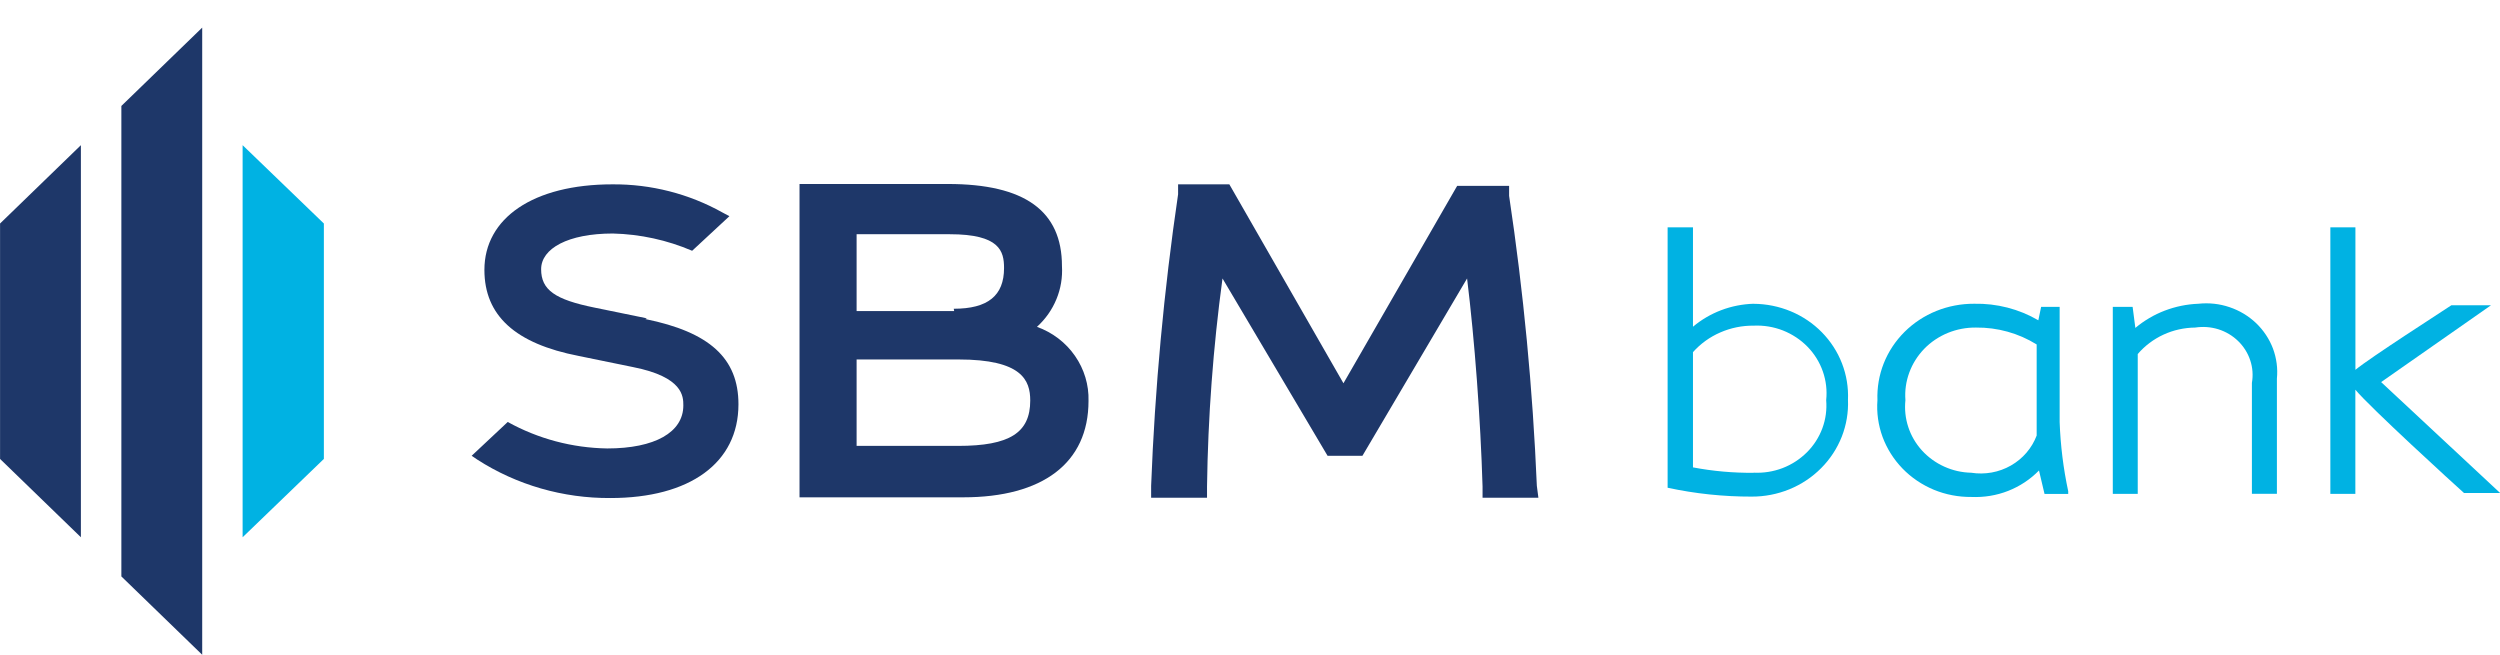 <svg width="42" height="11" viewBox="0 0 42 11" fill="none" xmlns="http://www.w3.org/2000/svg">
<path d="M3.397 11L2.039 9.684V1.78L3.397 0.464V11Z" fill="#1E3769"/>
<path d="M1.359 9.026L0.001 7.71V3.755L1.359 2.439V9.026Z" fill="#1E3769"/>
<path d="M4.076 9.026L5.441 7.71V3.755L4.076 2.439V9.026Z" fill="#00B2E3"/>
<path d="M17.421 5.491C17.564 5.361 17.676 5.202 17.748 5.026C17.821 4.85 17.852 4.66 17.841 4.471C17.841 3.542 17.215 3.091 15.923 3.091H13.432V8.355H16.182C17.514 8.355 18.287 7.781 18.287 6.736C18.295 6.467 18.215 6.202 18.06 5.979C17.905 5.755 17.682 5.585 17.421 5.491ZM16.03 5.226H14.391V3.935H15.956C16.795 3.935 16.868 4.219 16.868 4.503C16.868 4.968 16.595 5.187 16.023 5.187L16.03 5.226ZM14.391 6.039H16.103C17.168 6.039 17.308 6.387 17.308 6.729C17.308 7.271 16.962 7.491 16.096 7.491H14.391V6.039Z" fill="#1E3769"/>
<path d="M25.819 8.162C25.75 6.531 25.595 4.905 25.353 3.29V3.123H24.48L22.57 6.439L20.653 3.097H19.792V3.264C19.553 4.888 19.402 6.523 19.339 8.162V8.362H20.278V8.175C20.294 7.005 20.381 5.837 20.538 4.678L22.303 7.657H22.889L24.647 4.678C24.774 5.716 24.873 7.032 24.907 8.175V8.362H25.845L25.819 8.162Z" fill="#1E3769"/>
<path d="M10.868 5.348L9.989 5.168C9.324 5.033 9.091 4.871 9.091 4.523C9.091 4.175 9.543 3.923 10.296 3.923C10.755 3.934 11.208 4.033 11.628 4.213L12.254 3.632L12.134 3.568C11.573 3.255 10.936 3.092 10.289 3.097C8.957 3.097 8.138 3.665 8.138 4.534C8.138 5.302 8.657 5.773 9.723 5.98L10.635 6.167C11.48 6.334 11.48 6.663 11.48 6.812C11.48 7.263 11.001 7.534 10.202 7.534C9.615 7.525 9.04 7.372 8.53 7.089L7.924 7.657L8.018 7.721C8.681 8.148 9.46 8.372 10.255 8.367C11.587 8.367 12.406 7.779 12.406 6.792C12.406 6.018 11.92 5.579 10.841 5.36" fill="#1E3769"/>
<path d="M29.461 5.103C29.086 5.114 28.726 5.25 28.442 5.489V3.819H28.016V8.194C28.479 8.294 28.953 8.344 29.427 8.343C29.645 8.344 29.861 8.302 30.062 8.22C30.263 8.138 30.444 8.017 30.595 7.865C30.747 7.713 30.864 7.533 30.942 7.336C31.019 7.138 31.055 6.928 31.046 6.717C31.055 6.509 31.021 6.301 30.946 6.107C30.871 5.912 30.756 5.734 30.608 5.583C30.46 5.432 30.282 5.312 30.085 5.23C29.888 5.148 29.675 5.105 29.461 5.104L29.461 5.103ZM29.461 7.943C29.119 7.946 28.778 7.916 28.442 7.852V5.916C28.569 5.774 28.725 5.661 28.901 5.585C29.077 5.508 29.268 5.469 29.461 5.471C29.63 5.463 29.798 5.491 29.954 5.552C30.11 5.614 30.251 5.707 30.367 5.826C30.482 5.944 30.57 6.086 30.624 6.241C30.678 6.395 30.697 6.56 30.68 6.722C30.693 6.882 30.672 7.043 30.616 7.194C30.56 7.346 30.471 7.484 30.356 7.599C30.24 7.714 30.101 7.805 29.947 7.864C29.792 7.923 29.627 7.949 29.461 7.941V7.943Z" fill="#00B2E3"/>
<path d="M34.602 7.09V5.155H34.291L34.244 5.381C33.919 5.191 33.545 5.095 33.166 5.103C32.948 5.102 32.732 5.143 32.531 5.224C32.33 5.305 32.148 5.425 31.996 5.576C31.844 5.728 31.725 5.907 31.647 6.104C31.569 6.301 31.533 6.512 31.541 6.723C31.525 6.932 31.555 7.142 31.627 7.34C31.7 7.537 31.814 7.718 31.962 7.871C32.11 8.024 32.29 8.145 32.489 8.228C32.688 8.31 32.903 8.351 33.119 8.349C33.331 8.358 33.541 8.324 33.737 8.247C33.933 8.17 34.11 8.053 34.255 7.904L34.348 8.298H34.746V8.253C34.664 7.87 34.616 7.481 34.602 7.09ZM33.119 7.942C32.961 7.939 32.806 7.904 32.663 7.839C32.521 7.775 32.393 7.682 32.289 7.568C32.185 7.453 32.106 7.319 32.059 7.174C32.011 7.028 31.995 6.875 32.011 6.723C31.999 6.566 32.021 6.408 32.076 6.259C32.13 6.111 32.216 5.975 32.327 5.86C32.438 5.746 32.573 5.655 32.723 5.593C32.873 5.532 33.034 5.501 33.197 5.503C33.558 5.499 33.912 5.598 34.216 5.787V7.317C34.136 7.529 33.983 7.707 33.783 7.821C33.582 7.936 33.346 7.978 33.117 7.942L33.119 7.942Z" fill="#00B2E3"/>
<path d="M36.933 5.103C36.543 5.118 36.169 5.261 35.874 5.509L35.828 5.155H35.495V8.297H35.914V5.948C36.032 5.81 36.18 5.699 36.346 5.622C36.513 5.545 36.695 5.505 36.88 5.503C37.01 5.483 37.144 5.493 37.269 5.532C37.395 5.572 37.509 5.64 37.602 5.731C37.695 5.822 37.764 5.932 37.804 6.054C37.845 6.176 37.854 6.306 37.832 6.432V8.296H38.252V6.361C38.269 6.19 38.246 6.018 38.186 5.856C38.125 5.695 38.028 5.549 37.902 5.428C37.775 5.308 37.623 5.216 37.455 5.16C37.288 5.103 37.109 5.084 36.933 5.103Z" fill="#00B2E3"/>
<path d="M40.003 6.419L41.848 5.129H41.182C41.038 5.226 39.811 6.013 39.571 6.213V3.819H39.15V8.297H39.57V6.547C39.816 6.844 41.221 8.127 41.395 8.282H42.002L40.003 6.419Z" fill="#00B2E3"/>
</svg>
